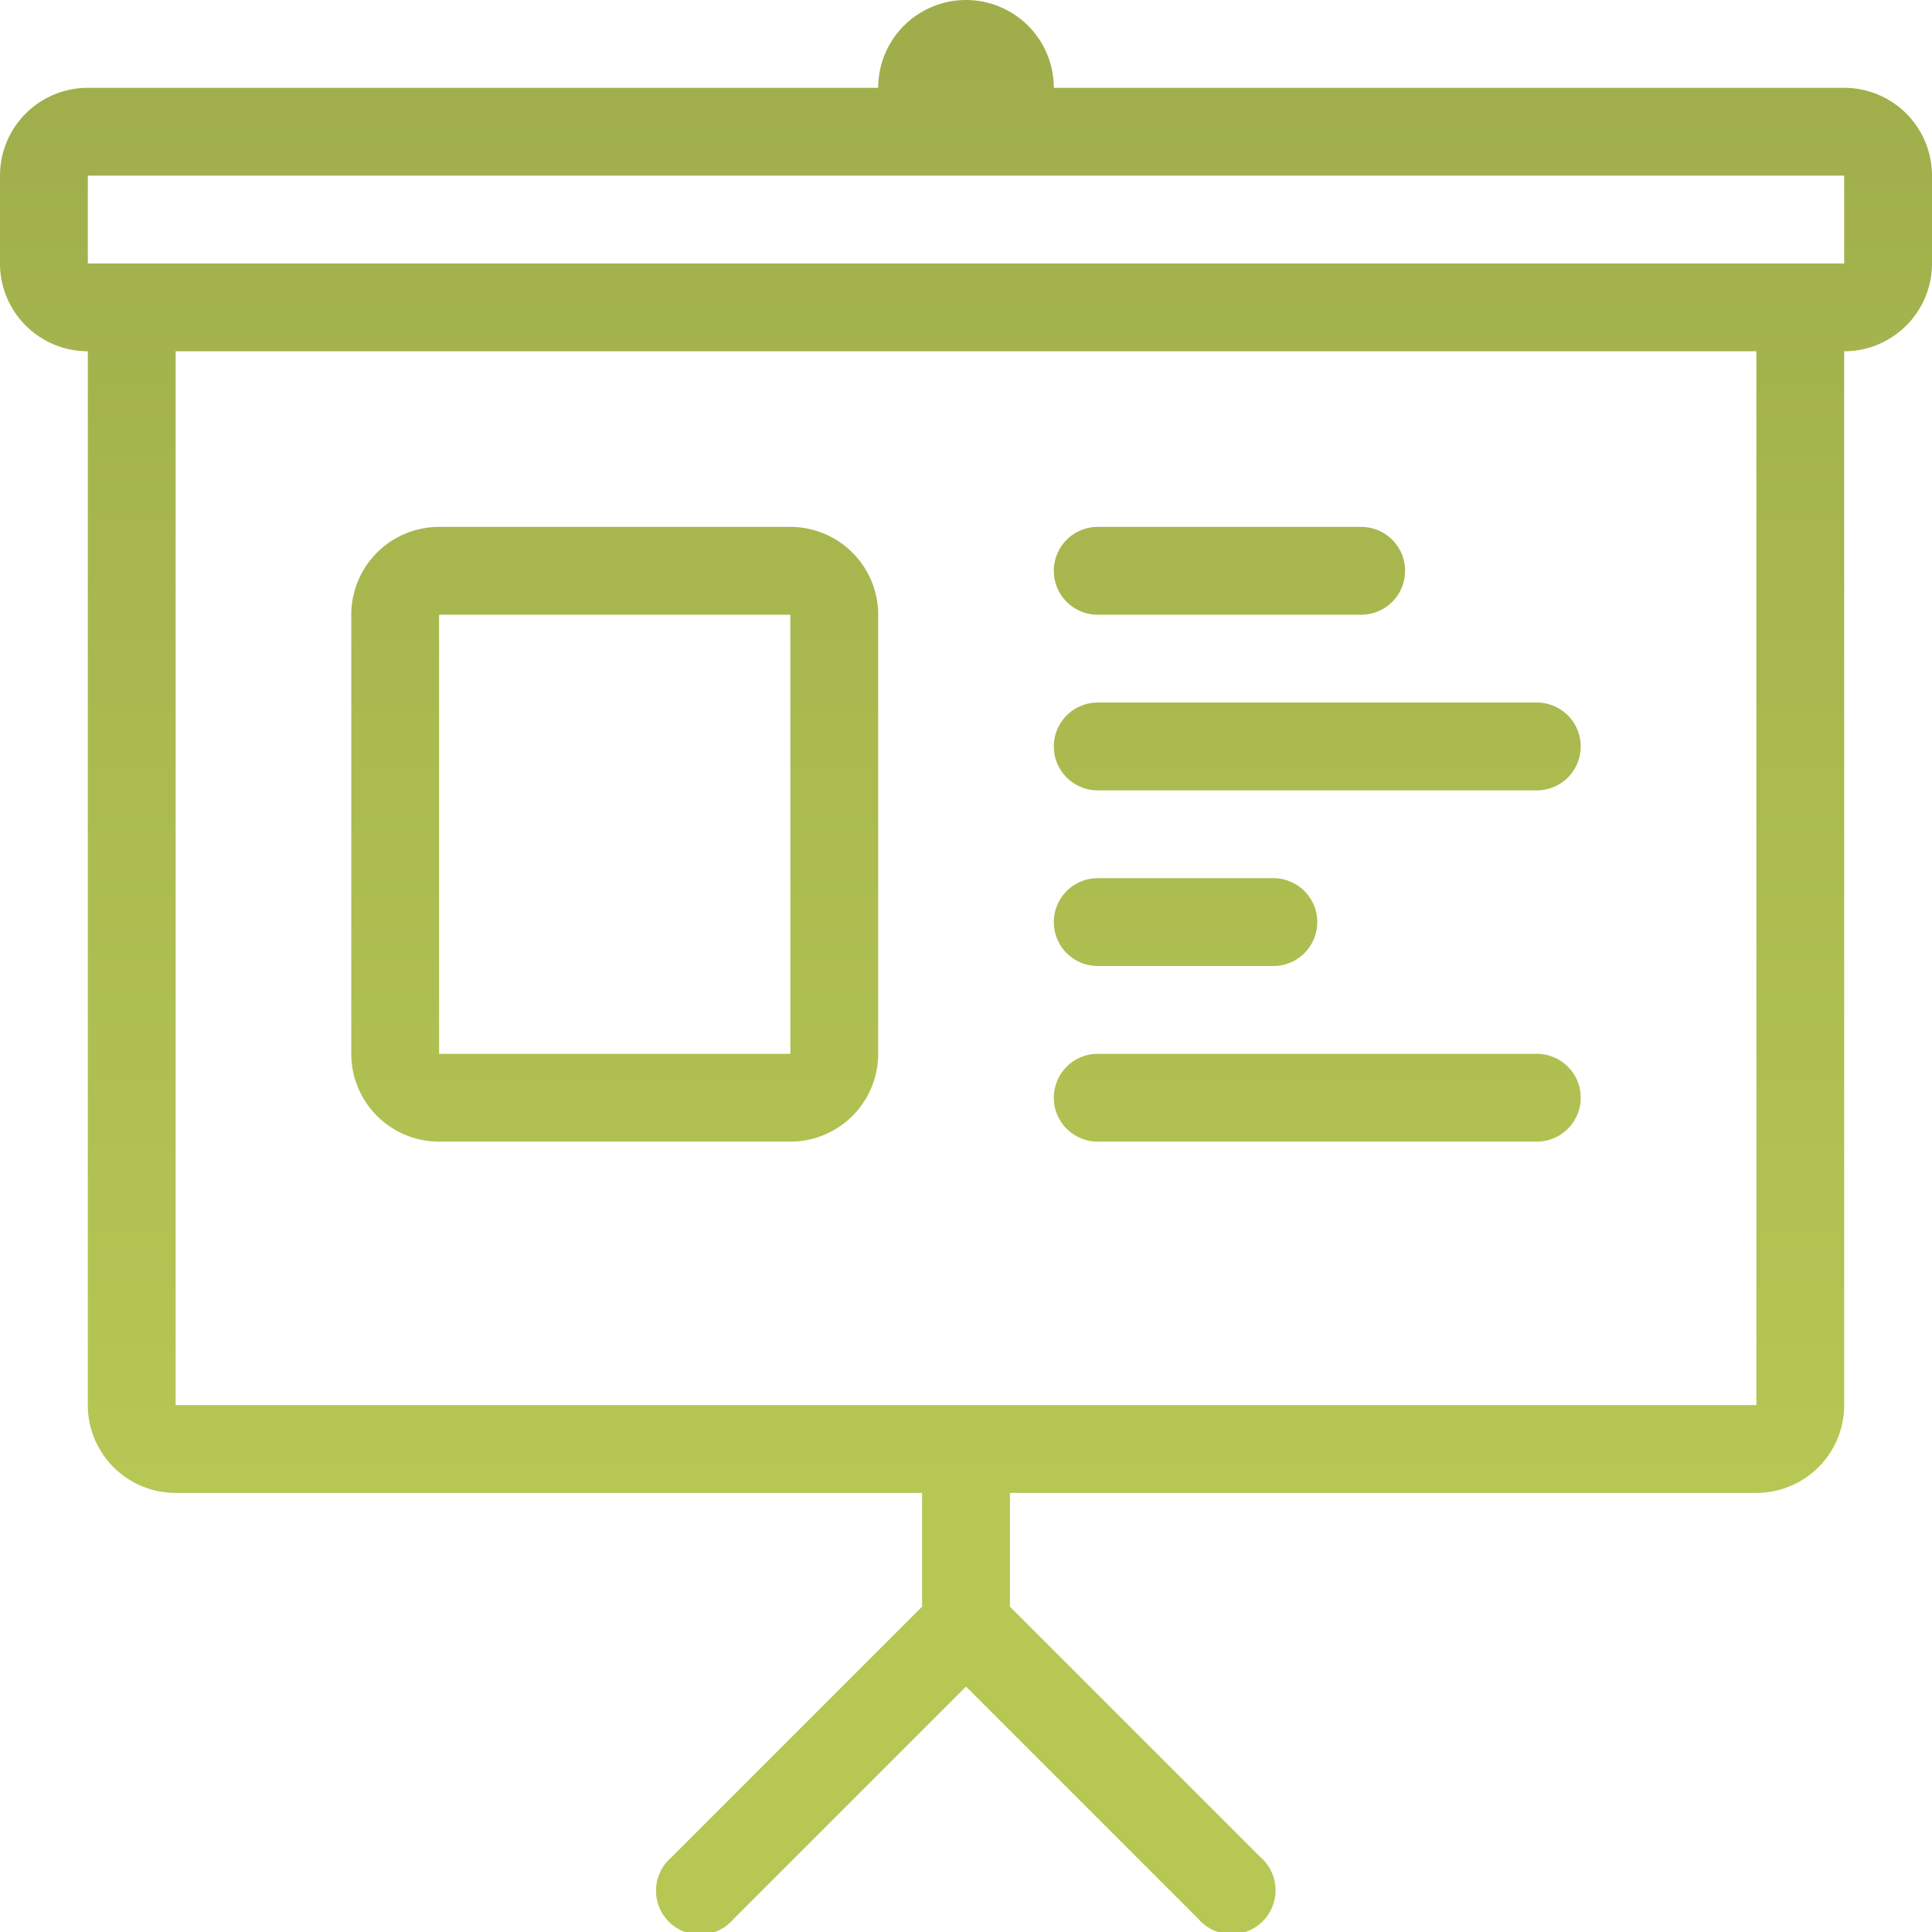 <svg xmlns="http://www.w3.org/2000/svg" xmlns:xlink="http://www.w3.org/1999/xlink" viewBox="0 0 44 44">
  <defs>
    <linearGradient id="a" x1="22" y1="34" x2="22" y2="1" gradientUnits="userSpaceOnUse">
      <stop offset="0" stop-color="#b6c754"/>
      <stop offset="1" stop-color="#9fae4b"/>
    </linearGradient>
  </defs>
  <title>ico_elearning</title>
  <path d="M25,18H35a1,1,0,0,0,0-2H25a1,1,0,0,0,0,2Zm0-4h6a1,1,0,0,0,0-2H25a1,1,0,0,0,0,2Zm0,8h4a1,1,0,0,0,0-2H25a1,1,0,0,0,0,2ZM42,2H24a2,2,0,0,0-4,0H2A2,2,0,0,0,0,4V6A2,2,0,0,0,2,8V32a2,2,0,0,0,2,2H21v2.59l-5.71,5.71a1,1,0,1,0,1.41,1.41L22,38.41l5.29,5.29a1,1,0,1,0,1.41-1.41L23,36.59V34H40a2,2,0,0,0,2-2V8a2,2,0,0,0,2-2V4A2,2,0,0,0,42,2ZM40,32H4V8H40ZM42,6H2V4H42ZM10,26h8a2,2,0,0,0,2-2V14a2,2,0,0,0-2-2H10a2,2,0,0,0-2,2V24A2,2,0,0,0,10,26Zm0-12h8V24H10ZM25,26H35a1,1,0,0,0,0-2H25a1,1,0,0,0,0,2Z" style="fill: url(#a)"/>
</svg>
